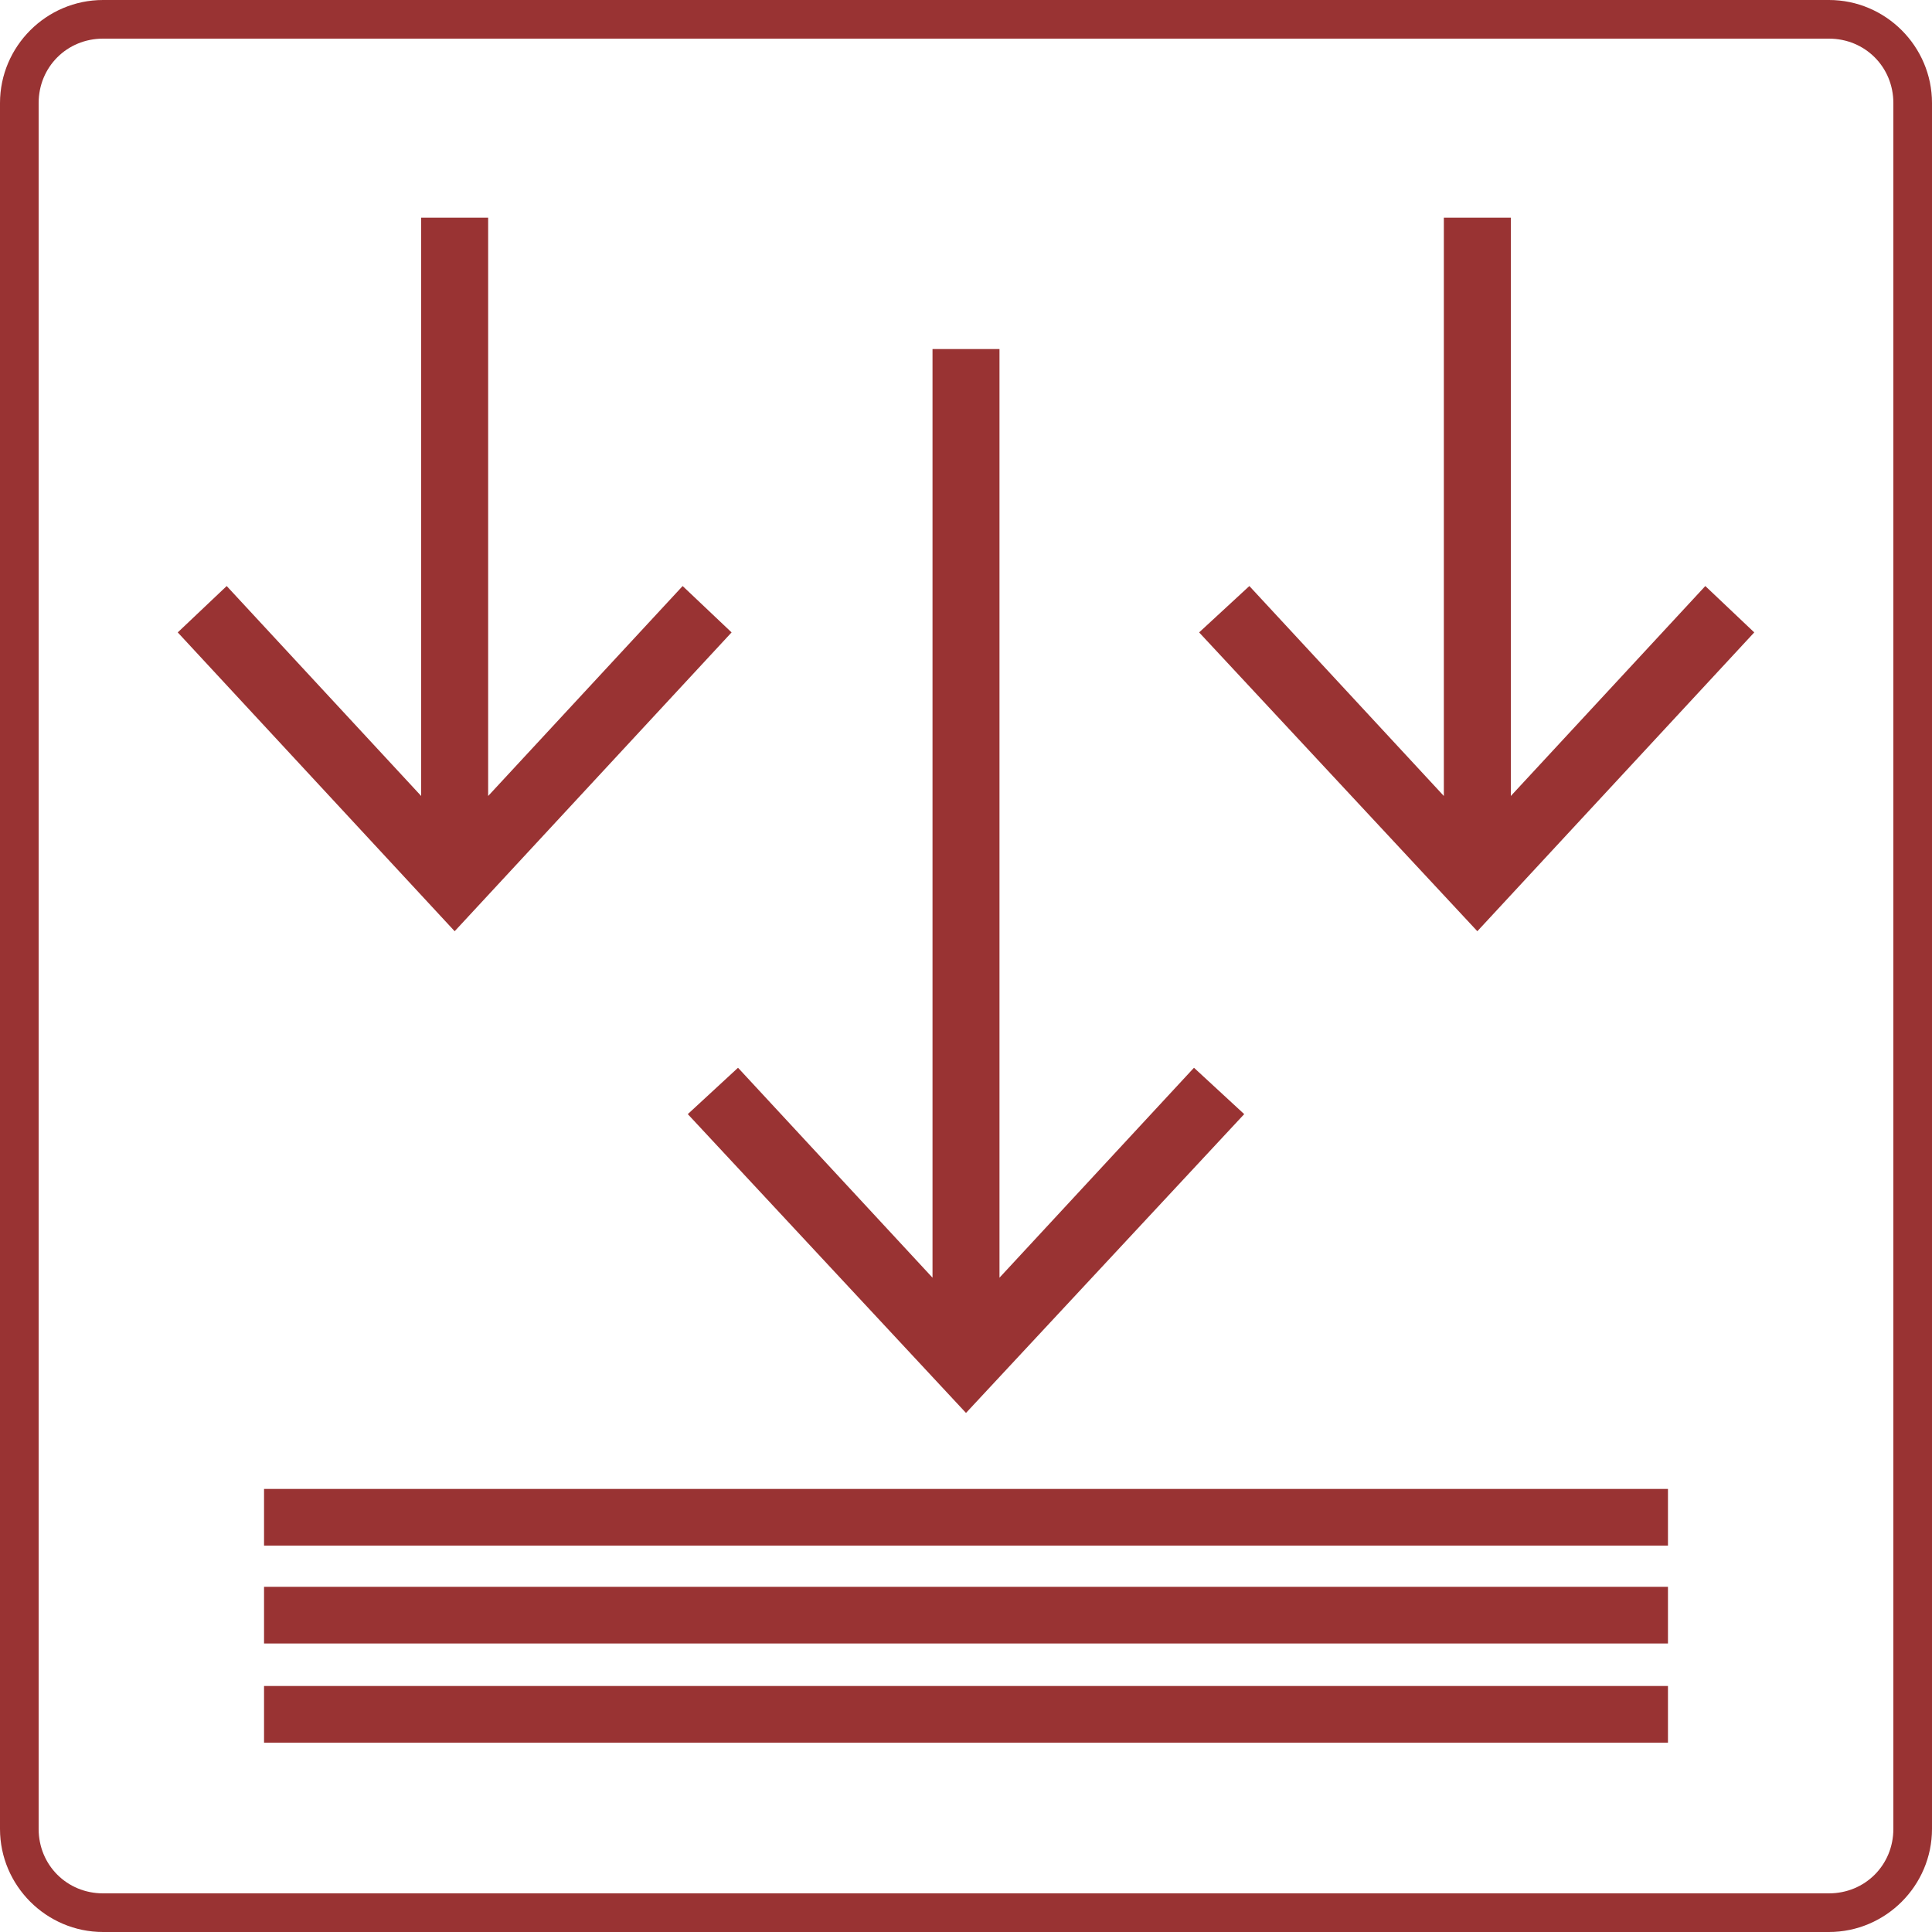 <?xml version="1.0" encoding="UTF-8"?>
<svg xmlns="http://www.w3.org/2000/svg" version="1.1" viewBox="0 0 150 150">
  <defs>
    <style>
      .cls-1 {
        fill: #933;
      }
    </style>
  </defs>
  <!-- Generator: Adobe Illustrator 28.6.0, SVG Export Plug-In . SVG Version: 1.2.0 Build 709)  -->
  <g>
    <g id="Capa_1">
      <g id="Capa_1-2" data-name="Capa_1">
        <g>
          <polygon class="cls-1" points="53.4 86.5 75 109.7 96.6 86.5 92.7 82.9 77.6 99.2 77.6 27.1 72.4 27.1 72.4 99.2 57.3 82.9 53.4 86.5"/>
          <polygon class="cls-1" points="136.2 49.1 132.4 45.5 117.3 61.8 117.3 16.9 112.1 16.9 112.1 61.8 97 45.5 93.1 49.1 114.7 72.3 136.2 49.1"/>
          <polygon class="cls-1" points="56.8 49.1 53 45.5 37.9 61.8 37.9 16.9 32.7 16.9 32.7 61.8 17.6 45.5 13.8 49.1 35.3 72.3 56.8 49.1"/>
          <rect class="cls-1" x="20.5" y="130.9" width="109" height="4.4"/>
          <rect class="cls-1" x="20.5" y="123.2" width="109" height="4.4"/>
          <rect class="cls-1" x="20.5" y="115.6" width="109" height="4.4"/>
        </g>
      </g>
      <path class="cls-1" d="M142,3c2.8,0,5,2.2,5,5v134c0,2.8-2.2,5-5,5H8c-2.8,0-5-2.2-5-5V8c0-2.8,2.2-5,5-5h134M142,0H8C3.6,0,0,3.6,0,8v134c0,4.4,3.6,8,8,8h134c4.4,0,8-3.6,8-8V8c0-4.4-3.6-8-8-8h0Z"/>
    </g>
  </g>
</svg>